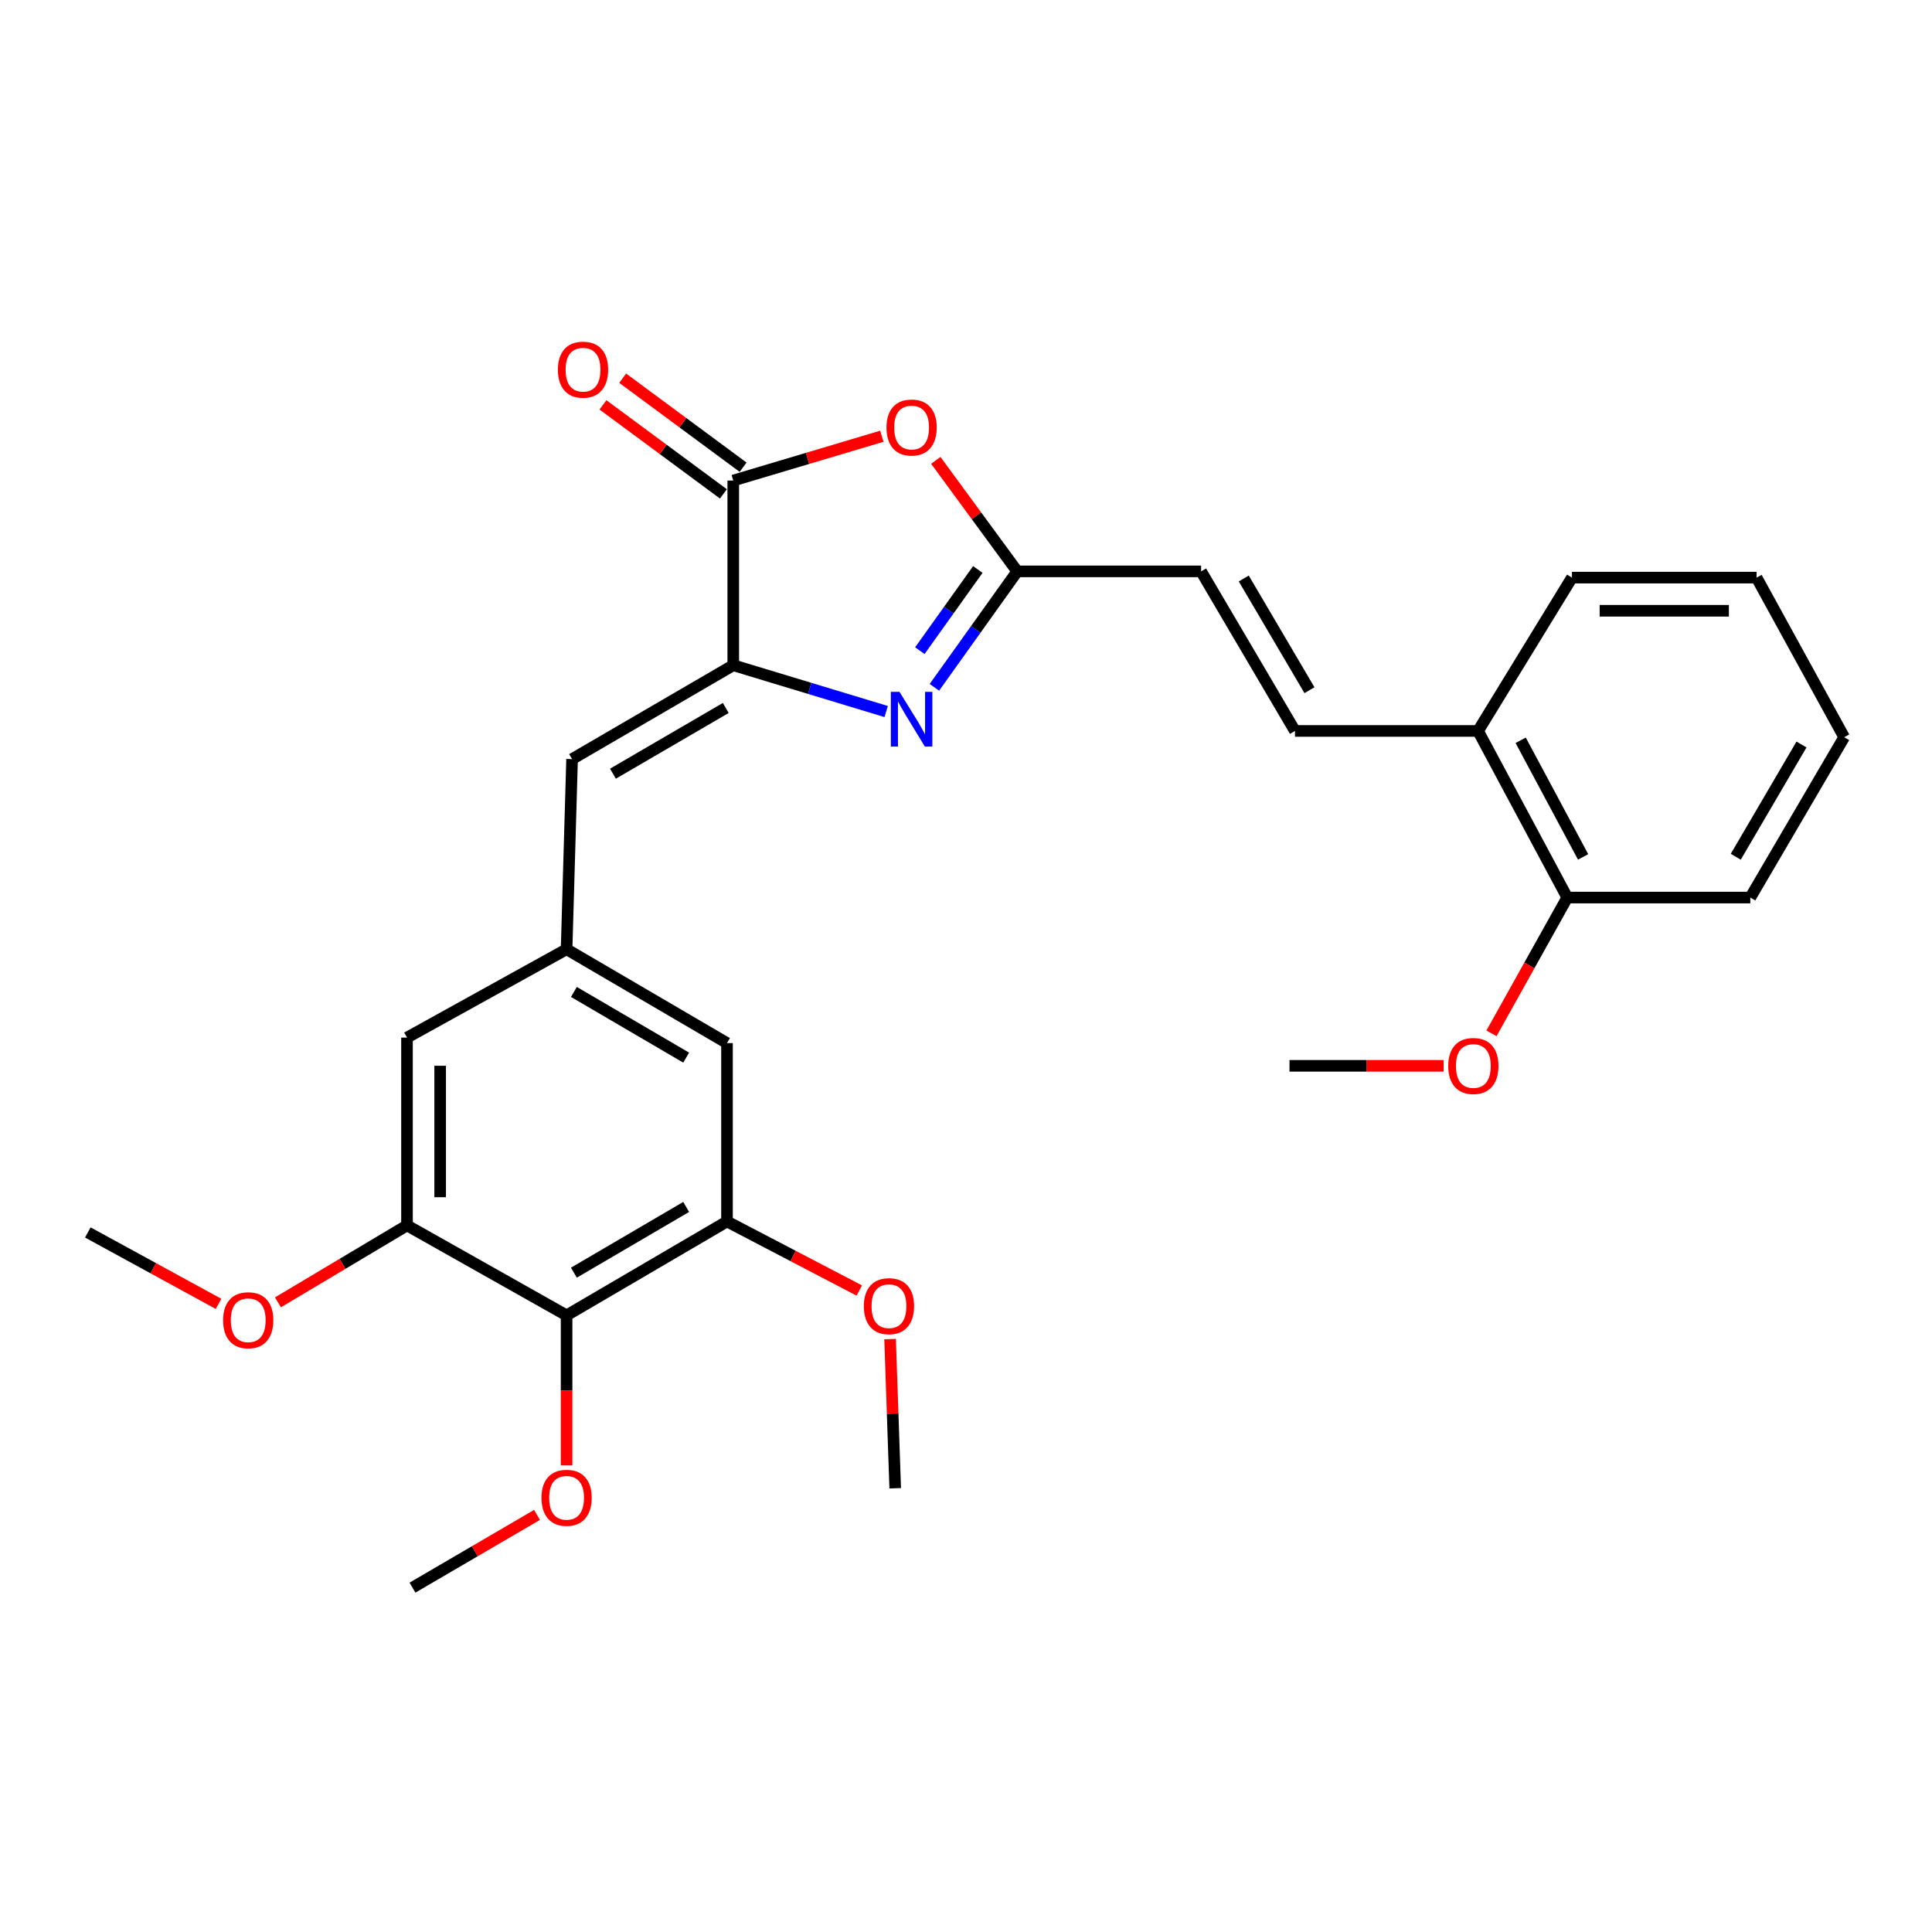 <?xml version='1.0' encoding='iso-8859-1'?>
<svg version='1.1' baseProfile='full'
              xmlns='http://www.w3.org/2000/svg'
                      xmlns:rdkit='http://www.rdkit.org/xml'
                      xmlns:xlink='http://www.w3.org/1999/xlink'
                  xml:space='preserve'
width='1000px' height='1000px' viewBox='0 0 1000 1000'>
<!-- END OF HEADER -->
<rect style='opacity:1.0;fill:#FFFFFF;stroke:none' width='1000' height='1000' x='0' y='0'> </rect>
<path class='bond-0' d='M 379.532,344.324 L 419.111,356.307' style='fill:none;fill-rule:evenodd;stroke:#000000;stroke-width:6px;stroke-linecap:butt;stroke-linejoin:miter;stroke-opacity:1' />
<path class='bond-0' d='M 419.111,356.307 L 458.691,368.29' style='fill:none;fill-rule:evenodd;stroke:#0000FF;stroke-width:6px;stroke-linecap:butt;stroke-linejoin:miter;stroke-opacity:1' />
<path class='bond-1' d='M 379.532,344.324 L 379.532,248.733' style='fill:none;fill-rule:evenodd;stroke:#000000;stroke-width:6px;stroke-linecap:butt;stroke-linejoin:miter;stroke-opacity:1' />
<path class='bond-5' d='M 379.532,344.324 L 296.108,392.916' style='fill:none;fill-rule:evenodd;stroke:#000000;stroke-width:6px;stroke-linecap:butt;stroke-linejoin:miter;stroke-opacity:1' />
<path class='bond-5' d='M 375.657,366.444 L 317.26,400.458' style='fill:none;fill-rule:evenodd;stroke:#000000;stroke-width:6px;stroke-linecap:butt;stroke-linejoin:miter;stroke-opacity:1' />
<path class='bond-3' d='M 483.639,355.76 L 505.078,325.751' style='fill:none;fill-rule:evenodd;stroke:#0000FF;stroke-width:6px;stroke-linecap:butt;stroke-linejoin:miter;stroke-opacity:1' />
<path class='bond-3' d='M 505.078,325.751 L 526.518,295.742' style='fill:none;fill-rule:evenodd;stroke:#000000;stroke-width:6px;stroke-linecap:butt;stroke-linejoin:miter;stroke-opacity:1' />
<path class='bond-3' d='M 476.105,336.78 L 491.113,315.774' style='fill:none;fill-rule:evenodd;stroke:#0000FF;stroke-width:6px;stroke-linecap:butt;stroke-linejoin:miter;stroke-opacity:1' />
<path class='bond-3' d='M 491.113,315.774 L 506.12,294.767' style='fill:none;fill-rule:evenodd;stroke:#000000;stroke-width:6px;stroke-linecap:butt;stroke-linejoin:miter;stroke-opacity:1' />
<path class='bond-2' d='M 379.532,248.733 L 417.983,237.266' style='fill:none;fill-rule:evenodd;stroke:#000000;stroke-width:6px;stroke-linecap:butt;stroke-linejoin:miter;stroke-opacity:1' />
<path class='bond-2' d='M 417.983,237.266 L 456.434,225.8' style='fill:none;fill-rule:evenodd;stroke:#FF0000;stroke-width:6px;stroke-linecap:butt;stroke-linejoin:miter;stroke-opacity:1' />
<path class='bond-13' d='M 384.632,241.832 L 353.461,218.794' style='fill:none;fill-rule:evenodd;stroke:#000000;stroke-width:6px;stroke-linecap:butt;stroke-linejoin:miter;stroke-opacity:1' />
<path class='bond-13' d='M 353.461,218.794 L 322.29,195.757' style='fill:none;fill-rule:evenodd;stroke:#FF0000;stroke-width:6px;stroke-linecap:butt;stroke-linejoin:miter;stroke-opacity:1' />
<path class='bond-13' d='M 374.431,255.635 L 343.26,232.597' style='fill:none;fill-rule:evenodd;stroke:#000000;stroke-width:6px;stroke-linecap:butt;stroke-linejoin:miter;stroke-opacity:1' />
<path class='bond-13' d='M 343.26,232.597 L 312.088,209.56' style='fill:none;fill-rule:evenodd;stroke:#FF0000;stroke-width:6px;stroke-linecap:butt;stroke-linejoin:miter;stroke-opacity:1' />
<path class='bond-28' d='M 484.364,238.276 L 505.441,267.009' style='fill:none;fill-rule:evenodd;stroke:#FF0000;stroke-width:6px;stroke-linecap:butt;stroke-linejoin:miter;stroke-opacity:1' />
<path class='bond-28' d='M 505.441,267.009 L 526.518,295.742' style='fill:none;fill-rule:evenodd;stroke:#000000;stroke-width:6px;stroke-linecap:butt;stroke-linejoin:miter;stroke-opacity:1' />
<path class='bond-9' d='M 526.518,295.742 L 621.689,295.742' style='fill:none;fill-rule:evenodd;stroke:#000000;stroke-width:6px;stroke-linecap:butt;stroke-linejoin:miter;stroke-opacity:1' />
<path class='bond-4' d='M 293.266,680.833 L 376.29,632.231' style='fill:none;fill-rule:evenodd;stroke:#000000;stroke-width:6px;stroke-linecap:butt;stroke-linejoin:miter;stroke-opacity:1' />
<path class='bond-4' d='M 297.049,658.73 L 355.165,624.709' style='fill:none;fill-rule:evenodd;stroke:#000000;stroke-width:6px;stroke-linecap:butt;stroke-linejoin:miter;stroke-opacity:1' />
<path class='bond-16' d='M 293.266,680.833 L 293.266,719.664' style='fill:none;fill-rule:evenodd;stroke:#000000;stroke-width:6px;stroke-linecap:butt;stroke-linejoin:miter;stroke-opacity:1' />
<path class='bond-16' d='M 293.266,719.664 L 293.266,758.496' style='fill:none;fill-rule:evenodd;stroke:#FF0000;stroke-width:6px;stroke-linecap:butt;stroke-linejoin:miter;stroke-opacity:1' />
<path class='bond-29' d='M 293.266,680.833 L 210.662,634.262' style='fill:none;fill-rule:evenodd;stroke:#000000;stroke-width:6px;stroke-linecap:butt;stroke-linejoin:miter;stroke-opacity:1' />
<path class='bond-8' d='M 296.108,392.916 L 293.266,491.329' style='fill:none;fill-rule:evenodd;stroke:#000000;stroke-width:6px;stroke-linecap:butt;stroke-linejoin:miter;stroke-opacity:1' />
<path class='bond-6' d='M 210.662,634.262 L 210.662,537.06' style='fill:none;fill-rule:evenodd;stroke:#000000;stroke-width:6px;stroke-linecap:butt;stroke-linejoin:miter;stroke-opacity:1' />
<path class='bond-6' d='M 227.826,619.682 L 227.826,551.64' style='fill:none;fill-rule:evenodd;stroke:#000000;stroke-width:6px;stroke-linecap:butt;stroke-linejoin:miter;stroke-opacity:1' />
<path class='bond-17' d='M 210.662,634.262 L 177.266,654.178' style='fill:none;fill-rule:evenodd;stroke:#000000;stroke-width:6px;stroke-linecap:butt;stroke-linejoin:miter;stroke-opacity:1' />
<path class='bond-17' d='M 177.266,654.178 L 143.87,674.094' style='fill:none;fill-rule:evenodd;stroke:#FF0000;stroke-width:6px;stroke-linecap:butt;stroke-linejoin:miter;stroke-opacity:1' />
<path class='bond-7' d='M 376.29,632.231 L 376.29,539.902' style='fill:none;fill-rule:evenodd;stroke:#000000;stroke-width:6px;stroke-linecap:butt;stroke-linejoin:miter;stroke-opacity:1' />
<path class='bond-18' d='M 376.29,632.231 L 410.525,650.1' style='fill:none;fill-rule:evenodd;stroke:#000000;stroke-width:6px;stroke-linecap:butt;stroke-linejoin:miter;stroke-opacity:1' />
<path class='bond-18' d='M 410.525,650.1 L 444.759,667.969' style='fill:none;fill-rule:evenodd;stroke:#FF0000;stroke-width:6px;stroke-linecap:butt;stroke-linejoin:miter;stroke-opacity:1' />
<path class='bond-11' d='M 293.266,491.329 L 210.662,537.06' style='fill:none;fill-rule:evenodd;stroke:#000000;stroke-width:6px;stroke-linecap:butt;stroke-linejoin:miter;stroke-opacity:1' />
<path class='bond-12' d='M 293.266,491.329 L 376.29,539.902' style='fill:none;fill-rule:evenodd;stroke:#000000;stroke-width:6px;stroke-linecap:butt;stroke-linejoin:miter;stroke-opacity:1' />
<path class='bond-12' d='M 297.053,513.429 L 355.169,547.43' style='fill:none;fill-rule:evenodd;stroke:#000000;stroke-width:6px;stroke-linecap:butt;stroke-linejoin:miter;stroke-opacity:1' />
<path class='bond-10' d='M 621.689,295.742 L 670.271,378.336' style='fill:none;fill-rule:evenodd;stroke:#000000;stroke-width:6px;stroke-linecap:butt;stroke-linejoin:miter;stroke-opacity:1' />
<path class='bond-10' d='M 643.77,299.429 L 677.778,357.245' style='fill:none;fill-rule:evenodd;stroke:#000000;stroke-width:6px;stroke-linecap:butt;stroke-linejoin:miter;stroke-opacity:1' />
<path class='bond-14' d='M 670.271,378.336 L 765.042,378.336' style='fill:none;fill-rule:evenodd;stroke:#000000;stroke-width:6px;stroke-linecap:butt;stroke-linejoin:miter;stroke-opacity:1' />
<path class='bond-15' d='M 765.042,378.336 L 811.212,464.573' style='fill:none;fill-rule:evenodd;stroke:#000000;stroke-width:6px;stroke-linecap:butt;stroke-linejoin:miter;stroke-opacity:1' />
<path class='bond-15' d='M 787.099,383.171 L 819.417,443.536' style='fill:none;fill-rule:evenodd;stroke:#000000;stroke-width:6px;stroke-linecap:butt;stroke-linejoin:miter;stroke-opacity:1' />
<path class='bond-20' d='M 765.042,378.336 L 813.643,298.974' style='fill:none;fill-rule:evenodd;stroke:#000000;stroke-width:6px;stroke-linecap:butt;stroke-linejoin:miter;stroke-opacity:1' />
<path class='bond-19' d='M 811.212,464.573 L 791.598,499.714' style='fill:none;fill-rule:evenodd;stroke:#000000;stroke-width:6px;stroke-linecap:butt;stroke-linejoin:miter;stroke-opacity:1' />
<path class='bond-19' d='M 791.598,499.714 L 771.985,534.854' style='fill:none;fill-rule:evenodd;stroke:#FF0000;stroke-width:6px;stroke-linecap:butt;stroke-linejoin:miter;stroke-opacity:1' />
<path class='bond-21' d='M 811.212,464.573 L 905.954,464.573' style='fill:none;fill-rule:evenodd;stroke:#000000;stroke-width:6px;stroke-linecap:butt;stroke-linejoin:miter;stroke-opacity:1' />
<path class='bond-22' d='M 277.957,784.115 L 245.73,802.934' style='fill:none;fill-rule:evenodd;stroke:#FF0000;stroke-width:6px;stroke-linecap:butt;stroke-linejoin:miter;stroke-opacity:1' />
<path class='bond-22' d='M 245.73,802.934 L 213.504,821.754' style='fill:none;fill-rule:evenodd;stroke:#000000;stroke-width:6px;stroke-linecap:butt;stroke-linejoin:miter;stroke-opacity:1' />
<path class='bond-23' d='M 113.113,674.879 L 79.284,656.397' style='fill:none;fill-rule:evenodd;stroke:#FF0000;stroke-width:6px;stroke-linecap:butt;stroke-linejoin:miter;stroke-opacity:1' />
<path class='bond-23' d='M 79.284,656.397 L 45.455,637.914' style='fill:none;fill-rule:evenodd;stroke:#000000;stroke-width:6px;stroke-linecap:butt;stroke-linejoin:miter;stroke-opacity:1' />
<path class='bond-24' d='M 460.71,693.108 L 462.033,731.715' style='fill:none;fill-rule:evenodd;stroke:#FF0000;stroke-width:6px;stroke-linecap:butt;stroke-linejoin:miter;stroke-opacity:1' />
<path class='bond-24' d='M 462.033,731.715 L 463.356,770.321' style='fill:none;fill-rule:evenodd;stroke:#000000;stroke-width:6px;stroke-linecap:butt;stroke-linejoin:miter;stroke-opacity:1' />
<path class='bond-25' d='M 747.222,551.668 L 707.335,551.668' style='fill:none;fill-rule:evenodd;stroke:#FF0000;stroke-width:6px;stroke-linecap:butt;stroke-linejoin:miter;stroke-opacity:1' />
<path class='bond-25' d='M 707.335,551.668 L 667.449,551.668' style='fill:none;fill-rule:evenodd;stroke:#000000;stroke-width:6px;stroke-linecap:butt;stroke-linejoin:miter;stroke-opacity:1' />
<path class='bond-26' d='M 813.643,298.974 L 909.196,298.974' style='fill:none;fill-rule:evenodd;stroke:#000000;stroke-width:6px;stroke-linecap:butt;stroke-linejoin:miter;stroke-opacity:1' />
<path class='bond-26' d='M 827.976,316.138 L 894.863,316.138' style='fill:none;fill-rule:evenodd;stroke:#000000;stroke-width:6px;stroke-linecap:butt;stroke-linejoin:miter;stroke-opacity:1' />
<path class='bond-30' d='M 905.954,464.573 L 954.545,381.578' style='fill:none;fill-rule:evenodd;stroke:#000000;stroke-width:6px;stroke-linecap:butt;stroke-linejoin:miter;stroke-opacity:1' />
<path class='bond-30' d='M 898.431,443.452 L 932.445,385.356' style='fill:none;fill-rule:evenodd;stroke:#000000;stroke-width:6px;stroke-linecap:butt;stroke-linejoin:miter;stroke-opacity:1' />
<path class='bond-27' d='M 909.196,298.974 L 954.545,381.578' style='fill:none;fill-rule:evenodd;stroke:#000000;stroke-width:6px;stroke-linecap:butt;stroke-linejoin:miter;stroke-opacity:1' />
<path  class='atom-1' d='M 465.582 358.112
L 474.862 373.112
Q 475.782 374.592, 477.262 377.272
Q 478.742 379.952, 478.822 380.112
L 478.822 358.112
L 482.582 358.112
L 482.582 386.432
L 478.702 386.432
L 468.742 370.032
Q 467.582 368.112, 466.342 365.912
Q 465.142 363.712, 464.782 363.032
L 464.782 386.432
L 461.102 386.432
L 461.102 358.112
L 465.582 358.112
' fill='#0000FF'/>
<path  class='atom-3' d='M 458.842 221.285
Q 458.842 214.485, 462.202 210.685
Q 465.562 206.885, 471.842 206.885
Q 478.122 206.885, 481.482 210.685
Q 484.842 214.485, 484.842 221.285
Q 484.842 228.165, 481.442 232.085
Q 478.042 235.965, 471.842 235.965
Q 465.602 235.965, 462.202 232.085
Q 458.842 228.205, 458.842 221.285
M 471.842 232.765
Q 476.162 232.765, 478.482 229.885
Q 480.842 226.965, 480.842 221.285
Q 480.842 215.725, 478.482 212.925
Q 476.162 210.085, 471.842 210.085
Q 467.522 210.085, 465.162 212.885
Q 462.842 215.685, 462.842 221.285
Q 462.842 227.005, 465.162 229.885
Q 467.522 232.765, 471.842 232.765
' fill='#FF0000'/>
<path  class='atom-14' d='M 288.772 191.344
Q 288.772 184.544, 292.132 180.744
Q 295.492 176.944, 301.772 176.944
Q 308.052 176.944, 311.412 180.744
Q 314.772 184.544, 314.772 191.344
Q 314.772 198.224, 311.372 202.144
Q 307.972 206.024, 301.772 206.024
Q 295.532 206.024, 292.132 202.144
Q 288.772 198.264, 288.772 191.344
M 301.772 202.824
Q 306.092 202.824, 308.412 199.944
Q 310.772 197.024, 310.772 191.344
Q 310.772 185.784, 308.412 182.984
Q 306.092 180.144, 301.772 180.144
Q 297.452 180.144, 295.092 182.944
Q 292.772 185.744, 292.772 191.344
Q 292.772 197.064, 295.092 199.944
Q 297.452 202.824, 301.772 202.824
' fill='#FF0000'/>
<path  class='atom-17' d='M 280.266 775.254
Q 280.266 768.454, 283.626 764.654
Q 286.986 760.854, 293.266 760.854
Q 299.546 760.854, 302.906 764.654
Q 306.266 768.454, 306.266 775.254
Q 306.266 782.134, 302.866 786.054
Q 299.466 789.934, 293.266 789.934
Q 287.026 789.934, 283.626 786.054
Q 280.266 782.174, 280.266 775.254
M 293.266 786.734
Q 297.586 786.734, 299.906 783.854
Q 302.266 780.934, 302.266 775.254
Q 302.266 769.694, 299.906 766.894
Q 297.586 764.054, 293.266 764.054
Q 288.946 764.054, 286.586 766.854
Q 284.266 769.654, 284.266 775.254
Q 284.266 780.974, 286.586 783.854
Q 288.946 786.734, 293.266 786.734
' fill='#FF0000'/>
<path  class='atom-18' d='M 115.478 683.354
Q 115.478 676.554, 118.838 672.754
Q 122.198 668.954, 128.478 668.954
Q 134.758 668.954, 138.118 672.754
Q 141.478 676.554, 141.478 683.354
Q 141.478 690.234, 138.078 694.154
Q 134.678 698.034, 128.478 698.034
Q 122.238 698.034, 118.838 694.154
Q 115.478 690.274, 115.478 683.354
M 128.478 694.834
Q 132.798 694.834, 135.118 691.954
Q 137.478 689.034, 137.478 683.354
Q 137.478 677.794, 135.118 674.994
Q 132.798 672.154, 128.478 672.154
Q 124.158 672.154, 121.798 674.954
Q 119.478 677.754, 119.478 683.354
Q 119.478 689.074, 121.798 691.954
Q 124.158 694.834, 128.478 694.834
' fill='#FF0000'/>
<path  class='atom-19' d='M 447.124 676.069
Q 447.124 669.269, 450.484 665.469
Q 453.844 661.669, 460.124 661.669
Q 466.404 661.669, 469.764 665.469
Q 473.124 669.269, 473.124 676.069
Q 473.124 682.949, 469.724 686.869
Q 466.324 690.749, 460.124 690.749
Q 453.884 690.749, 450.484 686.869
Q 447.124 682.989, 447.124 676.069
M 460.124 687.549
Q 464.444 687.549, 466.764 684.669
Q 469.124 681.749, 469.124 676.069
Q 469.124 670.509, 466.764 667.709
Q 464.444 664.869, 460.124 664.869
Q 455.804 664.869, 453.444 667.669
Q 451.124 670.469, 451.124 676.069
Q 451.124 681.789, 453.444 684.669
Q 455.804 687.549, 460.124 687.549
' fill='#FF0000'/>
<path  class='atom-20' d='M 749.601 551.748
Q 749.601 544.948, 752.961 541.148
Q 756.321 537.348, 762.601 537.348
Q 768.881 537.348, 772.241 541.148
Q 775.601 544.948, 775.601 551.748
Q 775.601 558.628, 772.201 562.548
Q 768.801 566.428, 762.601 566.428
Q 756.361 566.428, 752.961 562.548
Q 749.601 558.668, 749.601 551.748
M 762.601 563.228
Q 766.921 563.228, 769.241 560.348
Q 771.601 557.428, 771.601 551.748
Q 771.601 546.188, 769.241 543.388
Q 766.921 540.548, 762.601 540.548
Q 758.281 540.548, 755.921 543.348
Q 753.601 546.148, 753.601 551.748
Q 753.601 557.468, 755.921 560.348
Q 758.281 563.228, 762.601 563.228
' fill='#FF0000'/>
</svg>
